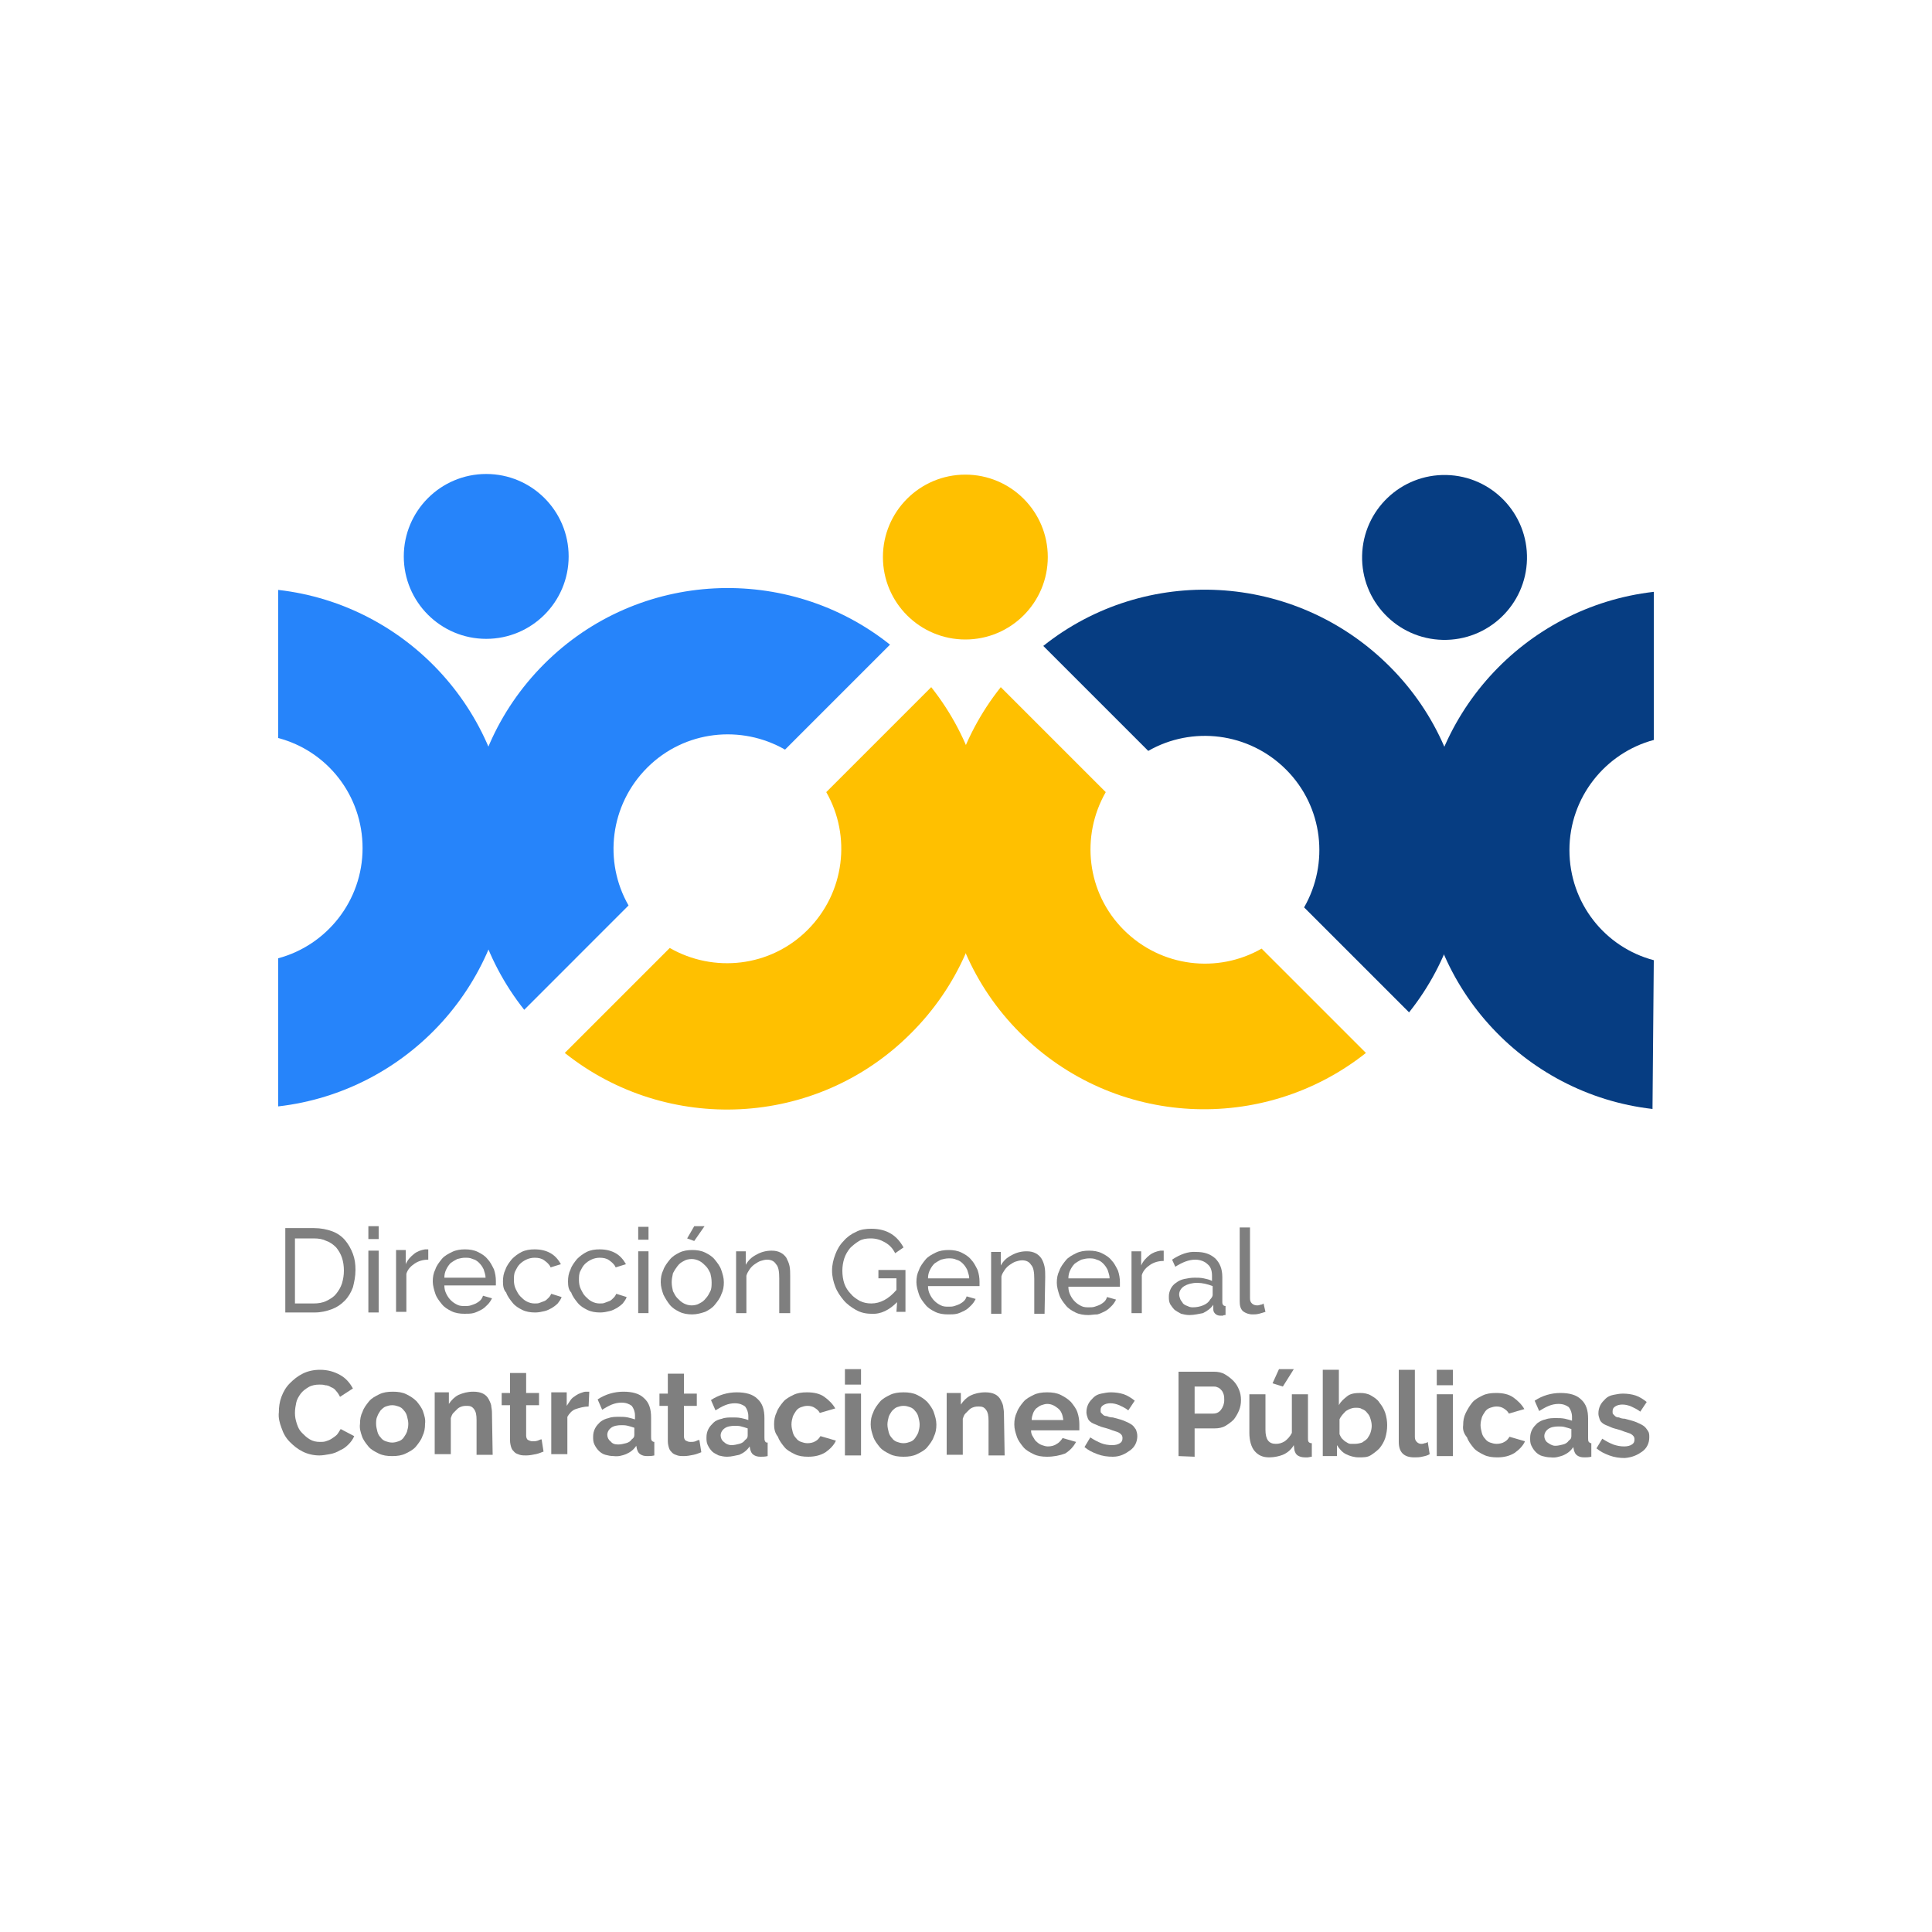 <?xml version="1.0" encoding="utf-8"?>
<!-- Generator: Adobe Illustrator 27.2.0, SVG Export Plug-In . SVG Version: 6.00 Build 0)  -->
<svg version="1.1" id="Layer_1" xmlns="http://www.w3.org/2000/svg" xmlns:xlink="http://www.w3.org/1999/xlink" x="0px" y="0px"
	 viewBox="0 0 300 300" style="enable-background:new 0 0 300 300;" xml:space="preserve">
<style type="text/css">
	.st0{fill:#2684FA;}
	.st1{fill:#FFC000;}
	.st2{fill:#063D82;}
	.st3{fill:#7F7F7F;}
</style>
<g>
	<path class="st0" d="M97.6,140.6c-3.9-6.8-2.9-15.6,2.9-21.4c5.8-5.8,14.6-6.7,21.4-2.8l16.3-16.3c-15.8-12.6-39-11.7-53.7,3
		c-14.7,14.7-15.7,37.8-3.1,53.7L97.6,140.6L97.6,140.6z"/>
	<path class="st1" d="M144.6,106.7L128.3,123c3.9,6.8,2.9,15.6-2.9,21.4c-5.8,5.8-14.6,6.7-21.4,2.8l-16.3,16.3
		c15.8,12.6,39,11.7,53.7-3C156.2,145.8,157.2,122.6,144.6,106.7L144.6,106.7z"/>
	<path class="st1" d="M195.9,147.3c-6.8,3.9-15.6,2.9-21.4-2.9c-5.8-5.8-6.7-14.6-2.8-21.4l-16.3-16.3c-12.6,15.8-11.7,39,3,53.7
		c14.7,14.7,37.8,15.7,53.7,3.1L195.9,147.3L195.9,147.3z"/>
	<path class="st2" d="M162,100.3l16.3,16.3c6.8-3.9,15.6-2.9,21.4,2.9c5.8,5.8,6.7,14.6,2.8,21.4l16.3,16.3
		c12.6-15.8,11.7-39-3-53.7C201,88.7,177.8,87.7,162,100.3L162,100.3z"/>
	<path class="st0" d="M43.2,91.6l0,23c7.6,2,13.1,8.9,13.1,17.1c0,8.2-5.6,15.1-13.1,17.1l0,23c20.1-2.3,35.8-19.3,35.9-40.1
		C79,111,63.4,93.9,43.2,91.6z"/>
	<path class="st2" d="M256.8,149.1c-7.6-2-13.1-8.9-13.1-17.1c0-8.2,5.6-15.1,13.1-17.1l0-23c-20.1,2.3-35.8,19.3-35.9,40.1
		s15.6,37.9,35.7,40.2L256.8,149.1L256.8,149.1z"/>
	<circle class="st0" cx="75.5" cy="86.4" r="12.8"/>
	<circle class="st1" cx="149.9" cy="86.5" r="12.8"/>
	
		<ellipse transform="matrix(2.281773e-02 -1 1 2.281773e-02 132.59 308.882)" class="st2" cx="224.3" cy="86.6" rx="12.8" ry="12.8"/>
	<g>
		<path class="st3" d="M44.3,203.8l0-13.1h4.5c1,0,2,0.2,2.8,0.5c0.8,0.3,1.5,0.8,2,1.4c0.5,0.6,0.9,1.3,1.2,2.1
			c0.3,0.8,0.4,1.6,0.4,2.5c0,1-0.2,1.9-0.4,2.7c-0.3,0.8-0.7,1.5-1.3,2.1c-0.6,0.6-1.2,1-2,1.3c-0.8,0.3-1.7,0.5-2.6,0.5
			L44.3,203.8L44.3,203.8z M53.4,197.3c0-0.7-0.1-1.4-0.3-2s-0.5-1.1-0.9-1.6c-0.4-0.4-0.9-0.8-1.5-1c-0.6-0.3-1.2-0.4-2-0.4h-2.9
			l0,10.1h2.9c0.7,0,1.4-0.1,2-0.4c0.6-0.3,1.1-0.6,1.5-1.1c0.4-0.5,0.7-1,0.9-1.6C53.3,198.6,53.4,198,53.4,197.3L53.4,197.3z"/>
		<path class="st3" d="M57.2,192.4v-2h1.6v2H57.2z M57.2,203.8l0-9.6h1.6l0,9.6H57.2z"/>
		<path class="st3" d="M66.5,195.6c-0.8,0-1.5,0.2-2.1,0.6c-0.6,0.4-1.1,0.9-1.3,1.6v5.9h-1.6l0-9.6H63v2.2c0.3-0.7,0.8-1.2,1.3-1.6
			c0.5-0.4,1.1-0.6,1.7-0.7h0.3c0.1,0,0.2,0,0.2,0L66.5,195.6L66.5,195.6z"/>
		<path class="st3" d="M72.1,204c-0.7,0-1.4-0.1-2-0.4c-0.6-0.3-1.1-0.6-1.5-1.1c-0.4-0.5-0.8-1-1-1.6c-0.2-0.6-0.4-1.3-0.4-1.9
			c0-0.7,0.1-1.3,0.4-1.9c0.2-0.6,0.6-1.1,1-1.6c0.4-0.5,1-0.8,1.6-1.1s1.3-0.4,2-0.4c0.7,0,1.4,0.1,2,0.4c0.6,0.3,1.1,0.6,1.5,1.1
			c0.4,0.4,0.7,1,1,1.6c0.2,0.6,0.3,1.2,0.3,1.8c0,0.1,0,0.3,0,0.4c0,0.1,0,0.2,0,0.3h-8c0,0.5,0.1,0.9,0.3,1.3
			c0.2,0.4,0.4,0.7,0.7,1c0.3,0.3,0.6,0.5,1,0.7c0.4,0.2,0.8,0.2,1.2,0.2c0.3,0,0.6,0,0.9-0.1c0.3-0.1,0.6-0.2,0.8-0.3
			c0.2-0.1,0.5-0.3,0.7-0.5c0.2-0.2,0.3-0.4,0.4-0.7l1.4,0.4c-0.2,0.4-0.4,0.7-0.7,1c-0.3,0.3-0.6,0.6-1,0.8
			c-0.4,0.2-0.8,0.4-1.2,0.5C73.1,204,72.6,204,72.1,204L72.1,204z M75.4,198.4c0-0.5-0.2-0.9-0.3-1.3c-0.2-0.4-0.4-0.7-0.7-1
			c-0.3-0.3-0.6-0.5-1-0.6c-0.4-0.2-0.8-0.2-1.2-0.2c-0.4,0-0.8,0.1-1.2,0.2c-0.4,0.2-0.7,0.4-1,0.6c-0.3,0.3-0.5,0.6-0.7,1
			c-0.2,0.4-0.3,0.8-0.3,1.3L75.4,198.4L75.4,198.4z"/>
		<path class="st3" d="M78.1,199c0-0.7,0.1-1.3,0.4-1.9c0.2-0.6,0.6-1.1,1-1.6c0.4-0.4,0.9-0.8,1.5-1.1c0.6-0.3,1.3-0.4,2-0.4
			c1,0,1.8,0.2,2.5,0.6c0.7,0.4,1.2,1,1.6,1.7l-1.6,0.5c-0.2-0.5-0.6-0.8-1-1.1s-0.9-0.4-1.5-0.4c-0.4,0-0.9,0.1-1.3,0.3
			c-0.4,0.2-0.7,0.4-1,0.7s-0.5,0.7-0.7,1.1c-0.2,0.4-0.2,0.9-0.2,1.4c0,0.5,0.1,1,0.3,1.4c0.2,0.4,0.4,0.8,0.7,1.1
			c0.3,0.3,0.6,0.6,1,0.8c0.4,0.2,0.8,0.3,1.2,0.3c0.3,0,0.6,0,0.8-0.1c0.3-0.1,0.5-0.2,0.8-0.3c0.2-0.1,0.4-0.3,0.6-0.5
			c0.2-0.2,0.3-0.4,0.4-0.6l1.6,0.5c-0.1,0.4-0.4,0.7-0.6,1c-0.3,0.3-0.6,0.5-0.9,0.7c-0.4,0.2-0.7,0.4-1.2,0.5
			c-0.4,0.1-0.9,0.2-1.4,0.2c-0.7,0-1.4-0.1-2-0.4c-0.6-0.3-1.1-0.6-1.5-1.1c-0.4-0.5-0.8-1-1-1.6C78.2,200.3,78.1,199.7,78.1,199
			L78.1,199z"/>
		<path class="st3" d="M88.2,199c0-0.7,0.1-1.3,0.4-1.9c0.2-0.6,0.6-1.1,1-1.6c0.4-0.4,0.9-0.8,1.5-1.1c0.6-0.3,1.3-0.4,2-0.4
			c1,0,1.8,0.2,2.5,0.6c0.7,0.4,1.2,1,1.6,1.7l-1.6,0.5c-0.2-0.5-0.6-0.8-1-1.1s-0.9-0.4-1.5-0.4c-0.4,0-0.9,0.1-1.3,0.3
			c-0.4,0.2-0.7,0.4-1,0.7c-0.3,0.3-0.5,0.7-0.7,1.1c-0.2,0.4-0.2,0.9-0.2,1.4c0,0.5,0.1,1,0.3,1.4c0.2,0.4,0.4,0.8,0.7,1.1
			c0.3,0.3,0.6,0.6,1,0.8c0.4,0.2,0.8,0.3,1.2,0.3c0.3,0,0.6,0,0.8-0.1c0.3-0.1,0.5-0.2,0.8-0.3c0.2-0.1,0.4-0.3,0.6-0.5
			c0.2-0.2,0.3-0.4,0.4-0.6l1.6,0.5c-0.1,0.4-0.4,0.7-0.6,1c-0.3,0.3-0.6,0.5-0.9,0.7c-0.4,0.2-0.7,0.4-1.2,0.5
			c-0.4,0.1-0.9,0.2-1.4,0.2c-0.7,0-1.4-0.1-2-0.4c-0.6-0.3-1.1-0.6-1.5-1.1c-0.4-0.5-0.8-1-1-1.6C88.3,200.3,88.2,199.7,88.2,199
			L88.2,199z"/>
		<path class="st3" d="M99.1,192.5v-2h1.6v2H99.1z M99.1,203.9l0-9.6h1.6l0,9.6H99.1z"/>
		<path class="st3" d="M107.5,204.1c-0.7,0-1.4-0.1-2-0.4c-0.6-0.3-1.1-0.6-1.5-1.1c-0.4-0.5-0.7-1-1-1.6c-0.2-0.6-0.4-1.2-0.4-1.9
			c0-0.7,0.1-1.3,0.4-1.9c0.2-0.6,0.6-1.1,1-1.6s0.9-0.8,1.5-1.1c0.6-0.3,1.3-0.4,2-0.4c0.7,0,1.4,0.1,2,0.4
			c0.6,0.3,1.1,0.6,1.5,1.1c0.4,0.5,0.8,1,1,1.6c0.2,0.6,0.4,1.2,0.4,1.9c0,0.7-0.1,1.3-0.4,1.9c-0.2,0.6-0.6,1.1-1,1.6
			c-0.4,0.5-0.9,0.8-1.5,1.1C108.9,203.9,108.2,204.1,107.5,204.1L107.5,204.1z M104.3,199.1c0,0.5,0.1,1,0.2,1.4
			c0.2,0.4,0.4,0.8,0.7,1.1c0.3,0.3,0.6,0.6,1,0.8c0.4,0.2,0.8,0.3,1.2,0.3c0.4,0,0.9-0.1,1.2-0.3c0.4-0.2,0.7-0.4,1-0.8
			c0.3-0.3,0.5-0.7,0.7-1.1c0.2-0.4,0.2-0.9,0.2-1.4c0-0.5-0.1-1-0.2-1.4c-0.2-0.4-0.4-0.8-0.7-1.1c-0.3-0.3-0.6-0.6-1-0.8
			c-0.4-0.2-0.8-0.3-1.2-0.3c-0.4,0-0.9,0.1-1.2,0.3c-0.4,0.2-0.7,0.4-1,0.8s-0.5,0.7-0.7,1.1C104.4,198.2,104.3,198.6,104.3,199.1
			L104.3,199.1z M107.8,192.7l-1.1-0.4l1.1-1.9h1.6L107.8,192.7L107.8,192.7z"/>
		<path class="st3" d="M122.7,203.9H121v-5.4c0-1-0.1-1.8-0.5-2.2c-0.3-0.5-0.8-0.7-1.4-0.7c-0.3,0-0.7,0.1-1,0.2
			c-0.3,0.1-0.6,0.3-0.9,0.5c-0.3,0.2-0.6,0.5-0.8,0.8c-0.2,0.3-0.4,0.6-0.5,1v5.8h-1.6l0-9.6h1.5v2.1c0.4-0.7,0.9-1.2,1.7-1.6
			c0.7-0.4,1.5-0.6,2.3-0.6c0.6,0,1,0.1,1.4,0.3c0.4,0.2,0.7,0.5,0.9,0.8c0.2,0.4,0.4,0.8,0.5,1.3c0.1,0.5,0.1,1,0.1,1.6
			L122.7,203.9L122.7,203.9z"/>
		<path class="st3" d="M139.3,202.2c-1.2,1.2-2.5,1.9-4,1.8c-0.9,0-1.7-0.2-2.4-0.6c-0.7-0.4-1.4-0.9-1.9-1.5
			c-0.5-0.6-1-1.3-1.3-2.1c-0.3-0.8-0.5-1.6-0.5-2.5c0-0.9,0.2-1.7,0.5-2.5c0.3-0.8,0.7-1.5,1.3-2.1c0.5-0.6,1.2-1.1,1.9-1.4
			c0.7-0.4,1.6-0.5,2.4-0.5c1.3,0,2.3,0.3,3.1,0.8c0.8,0.5,1.4,1.2,1.9,2.1l-1.3,0.9c-0.4-0.8-0.9-1.3-1.6-1.7
			c-0.7-0.4-1.4-0.6-2.2-0.6c-0.7,0-1.3,0.1-1.8,0.4c-0.5,0.3-1,0.7-1.4,1.1c-0.4,0.5-0.7,1-0.9,1.6c-0.2,0.6-0.3,1.3-0.3,1.9
			c0,0.7,0.1,1.4,0.3,2s0.6,1.2,1,1.6c0.4,0.5,0.9,0.8,1.4,1.1c0.6,0.3,1.2,0.4,1.8,0.4c1.4,0,2.7-0.7,3.9-2.1v-1.8h-2.8v-1.3h4.2
			v6.5h-1.4L139.3,202.2L139.3,202.2z"/>
		<path class="st3" d="M147.2,204.1c-0.7,0-1.4-0.1-2-0.4c-0.6-0.3-1.1-0.6-1.5-1.1c-0.4-0.5-0.8-1-1-1.6c-0.2-0.6-0.4-1.3-0.4-1.9
			c0-0.7,0.1-1.3,0.4-1.9c0.2-0.6,0.6-1.1,1-1.6s1-0.8,1.6-1.1c0.6-0.3,1.3-0.4,2-0.4c0.7,0,1.4,0.1,2,0.4c0.6,0.3,1.1,0.6,1.5,1.1
			c0.4,0.4,0.7,1,1,1.6c0.2,0.6,0.3,1.2,0.3,1.8c0,0.1,0,0.3,0,0.4c0,0.1,0,0.2,0,0.3h-8c0,0.5,0.1,0.9,0.3,1.3
			c0.2,0.4,0.4,0.7,0.7,1c0.3,0.3,0.6,0.5,1,0.7c0.4,0.2,0.8,0.2,1.2,0.2c0.3,0,0.6,0,0.9-0.1c0.3-0.1,0.6-0.2,0.8-0.3
			c0.2-0.1,0.5-0.3,0.7-0.5c0.2-0.2,0.3-0.4,0.4-0.7l1.4,0.4c-0.2,0.4-0.4,0.7-0.7,1c-0.3,0.3-0.6,0.6-1,0.8
			c-0.4,0.2-0.8,0.4-1.2,0.5S147.7,204.1,147.2,204.1L147.2,204.1z M150.5,198.5c0-0.5-0.2-0.9-0.3-1.3c-0.2-0.4-0.4-0.7-0.7-1
			c-0.3-0.3-0.6-0.5-1-0.6c-0.4-0.2-0.8-0.2-1.2-0.2c-0.4,0-0.8,0.1-1.2,0.2c-0.4,0.2-0.7,0.4-1,0.6c-0.3,0.3-0.5,0.6-0.7,1
			c-0.2,0.4-0.3,0.8-0.3,1.3L150.5,198.5L150.5,198.5z"/>
		<path class="st3" d="M162.2,204h-1.6v-5.4c0-1-0.1-1.8-0.5-2.2c-0.3-0.5-0.8-0.7-1.4-0.7c-0.3,0-0.7,0.1-1,0.2
			c-0.3,0.1-0.6,0.3-0.9,0.5s-0.6,0.5-0.8,0.8c-0.2,0.3-0.4,0.6-0.5,1v5.8h-1.6l0-9.6h1.5v2.1c0.4-0.7,0.9-1.2,1.7-1.6
			c0.7-0.4,1.5-0.6,2.3-0.6c0.6,0,1,0.1,1.4,0.3c0.4,0.2,0.7,0.5,0.9,0.8s0.4,0.8,0.5,1.3c0.1,0.5,0.1,1,0.1,1.6L162.2,204
			L162.2,204z"/>
		<path class="st3" d="M169,204.2c-0.7,0-1.4-0.1-2-0.4c-0.6-0.3-1.1-0.6-1.5-1.1c-0.4-0.5-0.8-1-1-1.6c-0.2-0.6-0.4-1.3-0.4-1.9
			c0-0.7,0.1-1.3,0.4-1.9c0.2-0.6,0.6-1.1,1-1.6s1-0.8,1.6-1.1c0.6-0.3,1.3-0.4,2-0.4c0.7,0,1.4,0.1,2,0.4c0.6,0.3,1.1,0.6,1.5,1.1
			c0.4,0.4,0.7,1,1,1.6c0.2,0.6,0.3,1.2,0.3,1.8c0,0.1,0,0.3,0,0.4c0,0.1,0,0.2,0,0.3h-8c0,0.5,0.1,0.9,0.3,1.3
			c0.2,0.4,0.4,0.7,0.7,1c0.3,0.3,0.6,0.5,1,0.7c0.4,0.2,0.8,0.2,1.2,0.2c0.3,0,0.6,0,0.9-0.1c0.3-0.1,0.6-0.2,0.8-0.3
			c0.2-0.1,0.5-0.3,0.7-0.5c0.2-0.2,0.3-0.4,0.4-0.7l1.4,0.4c-0.2,0.4-0.4,0.7-0.7,1c-0.3,0.3-0.6,0.6-1,0.8
			c-0.4,0.2-0.8,0.4-1.2,0.5C169.9,204.1,169.4,204.2,169,204.2L169,204.2z M172.3,198.5c0-0.5-0.2-0.9-0.3-1.3
			c-0.2-0.4-0.4-0.7-0.7-1s-0.6-0.5-1-0.6c-0.4-0.2-0.8-0.2-1.2-0.2s-0.8,0.1-1.2,0.2c-0.4,0.2-0.7,0.4-1,0.6
			c-0.3,0.3-0.5,0.6-0.7,1c-0.2,0.4-0.3,0.8-0.3,1.3L172.3,198.5L172.3,198.5z"/>
		<path class="st3" d="M180.7,195.8c-0.8,0-1.5,0.2-2.1,0.6c-0.6,0.4-1.1,0.9-1.3,1.6v5.9h-1.6l0-9.6h1.5v2.2
			c0.3-0.7,0.8-1.2,1.3-1.6c0.5-0.4,1.1-0.6,1.7-0.7c0.1,0,0.2,0,0.3,0c0.1,0,0.2,0,0.2,0L180.7,195.8L180.7,195.8z"/>
		<path class="st3" d="M184.7,204.2c-0.5,0-0.9-0.1-1.3-0.2c-0.4-0.2-0.7-0.4-1-0.6c-0.3-0.3-0.5-0.6-0.7-0.9
			c-0.2-0.4-0.2-0.8-0.2-1.2c0-0.4,0.1-0.8,0.3-1.2c0.2-0.4,0.5-0.7,0.8-0.9c0.4-0.3,0.8-0.5,1.3-0.6c0.5-0.1,1-0.2,1.6-0.2
			c0.5,0,0.9,0,1.4,0.1c0.5,0.1,0.9,0.2,1.3,0.4v-0.8c0-0.8-0.2-1.4-0.7-1.8c-0.4-0.4-1.1-0.7-1.9-0.7c-1,0-2,0.4-3.1,1.1l-0.5-1.1
			c1.2-0.8,2.5-1.3,3.7-1.2c1.3,0,2.2,0.3,3,1c0.7,0.7,1.1,1.6,1.1,2.9v3.9c0,0.4,0.2,0.6,0.5,0.6v1.4c-0.2,0-0.3,0-0.4,0.1
			c-0.1,0-0.2,0-0.4,0c-0.3,0-0.6-0.1-0.8-0.3s-0.3-0.4-0.3-0.7l0-0.7c-0.4,0.6-1,1-1.6,1.3C186.2,204,185.5,204.2,184.7,204.2
			L184.7,204.2z M185.2,203c0.6,0,1.1-0.1,1.6-0.3c0.5-0.2,0.9-0.5,1.1-0.9c0.2-0.2,0.4-0.5,0.4-0.7v-1.4c-0.8-0.3-1.6-0.5-2.4-0.5
			c-0.8,0-1.5,0.2-2,0.5s-0.8,0.8-0.8,1.3c0,0.3,0.1,0.5,0.2,0.8c0.1,0.2,0.3,0.4,0.4,0.6c0.2,0.2,0.4,0.3,0.7,0.4
			C184.6,202.9,184.8,203,185.2,203L185.2,203z"/>
		<path class="st3" d="M192.5,190.6h1.6l0,11c0,0.4,0.1,0.6,0.3,0.8c0.2,0.2,0.5,0.3,0.8,0.3c0.1,0,0.3,0,0.5-0.1
			c0.2,0,0.4-0.1,0.5-0.2l0.3,1.3c-0.3,0.1-0.6,0.2-1,0.3c-0.4,0.1-0.7,0.1-1,0.1c-0.6,0-1.1-0.2-1.5-0.5c-0.4-0.4-0.5-0.9-0.5-1.5
			L192.5,190.6L192.5,190.6z"/>
		<path class="st3" d="M43.3,219.3c0-0.8,0.1-1.6,0.4-2.4c0.3-0.8,0.7-1.5,1.3-2.1c0.6-0.6,1.2-1.1,2-1.5c0.8-0.4,1.7-0.6,2.7-0.6
			c1.2,0,2.2,0.3,3.1,0.8c0.9,0.5,1.5,1.2,2,2.1l-2,1.3c-0.2-0.4-0.4-0.7-0.6-0.9c-0.2-0.3-0.5-0.5-0.8-0.6
			c-0.3-0.2-0.6-0.3-0.9-0.3c-0.3-0.1-0.6-0.1-0.9-0.1c-0.6,0-1.2,0.1-1.7,0.4c-0.5,0.3-0.9,0.6-1.2,1c-0.3,0.4-0.6,0.9-0.7,1.4
			s-0.2,1-0.2,1.6c0,0.6,0.1,1.1,0.3,1.7s0.4,1,0.8,1.4s0.7,0.7,1.2,1s1,0.4,1.6,0.4c0.3,0,0.6,0,0.9-0.1c0.3-0.1,0.6-0.2,0.9-0.4
			c0.3-0.2,0.6-0.4,0.8-0.6c0.2-0.2,0.4-0.6,0.6-0.9L55,223c-0.2,0.5-0.5,0.9-0.9,1.3c-0.4,0.4-0.8,0.7-1.3,0.9
			c-0.5,0.3-1,0.5-1.6,0.6s-1.1,0.2-1.6,0.2c-0.9,0-1.8-0.2-2.6-0.6c-0.8-0.4-1.4-0.9-2-1.5c-0.6-0.6-1-1.3-1.3-2.2
			C43.4,220.9,43.2,220.1,43.3,219.3L43.3,219.3z"/>
		<path class="st3" d="M60.9,226.1c-0.8,0-1.5-0.1-2.1-0.4c-0.6-0.3-1.2-0.6-1.6-1.1c-0.4-0.5-0.8-1-1-1.6c-0.2-0.6-0.4-1.2-0.3-1.9
			c0-0.7,0.1-1.3,0.4-1.9c0.2-0.6,0.6-1.1,1-1.6c0.4-0.5,1-0.8,1.6-1.1c0.6-0.3,1.3-0.4,2.1-0.4c0.8,0,1.5,0.1,2.1,0.4
			c0.6,0.3,1.1,0.6,1.6,1.1c0.4,0.5,0.8,1,1,1.6c0.2,0.6,0.4,1.2,0.3,1.9c0,0.7-0.1,1.3-0.4,1.9c-0.2,0.6-0.6,1.1-1,1.6
			c-0.4,0.5-1,0.8-1.6,1.1C62.4,226,61.7,226.1,60.9,226.1L60.9,226.1z M58.4,221.1c0,0.4,0.1,0.8,0.2,1.2c0.1,0.4,0.3,0.7,0.5,0.9
			c0.2,0.3,0.5,0.5,0.8,0.6s0.6,0.2,1,0.2s0.7-0.1,1-0.2c0.3-0.1,0.6-0.3,0.8-0.6c0.2-0.3,0.4-0.6,0.5-0.9c0.1-0.4,0.2-0.7,0.2-1.2
			c0-0.4-0.1-0.8-0.2-1.2c-0.1-0.4-0.3-0.7-0.5-0.9c-0.2-0.3-0.5-0.5-0.8-0.6s-0.6-0.2-1-0.2s-0.7,0.1-1,0.2
			c-0.3,0.1-0.6,0.4-0.8,0.6c-0.2,0.3-0.4,0.6-0.5,0.9C58.4,220.3,58.4,220.7,58.4,221.1z"/>
		<path class="st3" d="M76.5,225.9h-2.5v-5.4c0-0.8-0.1-1.3-0.4-1.7c-0.3-0.4-0.6-0.5-1.1-0.5c-0.2,0-0.5,0-0.8,0.1
			c-0.3,0.1-0.5,0.2-0.7,0.4s-0.4,0.4-0.6,0.6c-0.2,0.2-0.3,0.5-0.4,0.8v5.6h-2.5l0-9.6h2.2v1.8c0.4-0.6,0.9-1.1,1.5-1.4
			c0.7-0.3,1.4-0.5,2.3-0.5c0.6,0,1.1,0.1,1.5,0.3s0.7,0.5,0.9,0.9c0.2,0.4,0.4,0.8,0.4,1.2c0.1,0.5,0.1,0.9,0.1,1.4L76.5,225.9
			L76.5,225.9z"/>
		<path class="st3" d="M84.4,225.4c-0.3,0.1-0.7,0.3-1.2,0.4c-0.5,0.1-1,0.2-1.5,0.2c-0.3,0-0.7,0-1-0.1c-0.3-0.1-0.6-0.2-0.8-0.4
			c-0.2-0.2-0.4-0.4-0.5-0.7c-0.1-0.3-0.2-0.7-0.2-1.1v-5.5h-1.3v-1.9h1.3v-3.1h2.5v3.1h2v1.9h-2v4.7c0,0.3,0.1,0.6,0.3,0.7
			c0.2,0.1,0.4,0.2,0.7,0.2s0.5,0,0.8-0.1s0.4-0.2,0.6-0.2L84.4,225.4L84.4,225.4z"/>
		<path class="st3" d="M91.4,218.4c-0.7,0-1.4,0.2-2,0.4s-1,0.7-1.3,1.2v5.8h-2.5l0-9.6H88v2.1c0.2-0.3,0.4-0.6,0.6-0.9
			c0.2-0.3,0.5-0.5,0.8-0.7c0.3-0.2,0.5-0.3,0.8-0.4s0.5-0.2,0.8-0.2h0.3c0.1,0,0.1,0,0.2,0L91.4,218.4L91.4,218.4z"/>
		<path class="st3" d="M95.3,226.1c-0.5,0-0.9-0.1-1.3-0.2s-0.8-0.4-1-0.6c-0.3-0.3-0.5-0.6-0.7-1c-0.2-0.4-0.2-0.8-0.2-1.2
			c0-0.5,0.1-0.9,0.3-1.3c0.2-0.4,0.5-0.7,0.8-1c0.4-0.3,0.8-0.5,1.3-0.6c0.5-0.2,1.1-0.2,1.7-0.2c0.4,0,0.8,0,1.3,0.1
			c0.4,0.1,0.8,0.2,1.1,0.3v-0.6c0-0.6-0.2-1.1-0.5-1.5c-0.4-0.3-0.9-0.5-1.6-0.5c-0.5,0-1,0.1-1.5,0.3c-0.5,0.2-1,0.5-1.5,0.8
			l-0.7-1.6c1.2-0.8,2.6-1.2,4-1.2c1.4,0,2.5,0.3,3.2,1c0.8,0.7,1.1,1.7,1.1,3v3c0,0.3,0,0.4,0.1,0.6c0.1,0.1,0.2,0.2,0.4,0.2v2.1
			c-0.4,0.1-0.8,0.1-1.1,0.1c-0.5,0-0.8-0.1-1.1-0.3c-0.3-0.2-0.4-0.5-0.5-0.8l-0.1-0.5c-0.4,0.6-0.9,1-1.6,1.3
			C96.7,226,96,226.2,95.3,226.1L95.3,226.1z M96,224.3c0.4,0,0.8-0.1,1.2-0.2c0.4-0.1,0.7-0.3,0.9-0.6c0.3-0.2,0.4-0.4,0.4-0.7
			v-1.1c-0.3-0.1-0.6-0.2-1-0.3s-0.7-0.1-1-0.1c-0.6,0-1.2,0.1-1.6,0.4c-0.4,0.3-0.6,0.7-0.6,1.1c0,0.4,0.2,0.8,0.5,1
			C95.1,224.2,95.5,224.3,96,224.3L96,224.3z"/>
		<path class="st3" d="M108.9,225.5c-0.3,0.1-0.7,0.3-1.2,0.4c-0.5,0.1-1,0.2-1.5,0.2c-0.3,0-0.7,0-1-0.1c-0.3-0.1-0.6-0.2-0.8-0.4
			c-0.2-0.2-0.4-0.4-0.5-0.7c-0.1-0.3-0.2-0.7-0.2-1.1v-5.5h-1.3v-1.9h1.3v-3.1h2.5v3.1h2v1.9h-2v4.7c0,0.3,0.1,0.6,0.3,0.7
			c0.2,0.1,0.4,0.2,0.7,0.2c0.3,0,0.5,0,0.8-0.1c0.2-0.1,0.4-0.2,0.6-0.2L108.9,225.5L108.9,225.5z"/>
		<path class="st3" d="M112.9,226.2c-0.5,0-0.9-0.1-1.3-0.2c-0.4-0.2-0.8-0.4-1-0.6c-0.3-0.3-0.5-0.6-0.7-1
			c-0.2-0.4-0.2-0.8-0.2-1.2c0-0.5,0.1-0.9,0.3-1.3c0.2-0.4,0.5-0.7,0.8-1s0.8-0.5,1.3-0.6c0.5-0.2,1.1-0.2,1.7-0.2
			c0.4,0,0.8,0,1.3,0.1s0.8,0.2,1.1,0.3v-0.6c0-0.6-0.2-1.1-0.5-1.5c-0.4-0.3-0.9-0.5-1.6-0.5c-0.5,0-1,0.1-1.5,0.3
			c-0.5,0.2-1,0.5-1.5,0.8l-0.7-1.6c1.2-0.8,2.6-1.2,4-1.2c1.4,0,2.5,0.3,3.2,1c0.8,0.7,1.1,1.7,1.1,3v3c0,0.3,0,0.4,0.1,0.6
			s0.2,0.2,0.4,0.2v2.1c-0.4,0.1-0.8,0.1-1.1,0.1c-0.5,0-0.8-0.1-1.1-0.3s-0.4-0.5-0.5-0.8l-0.1-0.5c-0.4,0.6-0.9,1-1.6,1.3
			C114.2,226,113.6,226.2,112.9,226.2L112.9,226.2z M113.6,224.4c0.4,0,0.8-0.1,1.2-0.2c0.4-0.1,0.7-0.3,0.9-0.6
			c0.3-0.2,0.4-0.4,0.4-0.7v-1.1c-0.3-0.1-0.6-0.2-1-0.3c-0.3-0.1-0.7-0.1-1-0.1c-0.6,0-1.2,0.1-1.6,0.4c-0.4,0.3-0.6,0.7-0.6,1.1
			c0,0.4,0.2,0.8,0.5,1C112.7,224.2,113.1,224.4,113.6,224.4L113.6,224.4z"/>
		<path class="st3" d="M120.2,221.2c0-0.7,0.1-1.3,0.4-1.9c0.2-0.6,0.6-1.1,1-1.6c0.4-0.5,1-0.8,1.6-1.1c0.6-0.3,1.3-0.4,2.1-0.4
			c1.1,0,2,0.2,2.7,0.7c0.7,0.5,1.3,1.1,1.7,1.8l-2.4,0.7c-0.2-0.4-0.5-0.6-0.8-0.8c-0.3-0.2-0.7-0.3-1.1-0.3c-0.4,0-0.7,0.1-1,0.2
			c-0.3,0.1-0.6,0.3-0.8,0.6c-0.2,0.3-0.4,0.6-0.5,0.9c-0.1,0.4-0.2,0.7-0.2,1.2c0,0.4,0.1,0.8,0.2,1.2c0.1,0.4,0.3,0.7,0.5,0.9
			c0.2,0.3,0.5,0.5,0.8,0.6s0.6,0.2,1,0.2c0.4,0,0.9-0.1,1.2-0.3c0.4-0.2,0.6-0.5,0.8-0.8l2.4,0.7c-0.3,0.7-0.9,1.3-1.6,1.8
			c-0.8,0.5-1.7,0.7-2.7,0.7c-0.8,0-1.5-0.1-2.1-0.4c-0.6-0.3-1.2-0.6-1.6-1.1c-0.4-0.5-0.8-1-1-1.6
			C120.3,222.5,120.2,221.8,120.2,221.2L120.2,221.2z"/>
		<path class="st3" d="M131.2,215v-2.4h2.5v2.4H131.2z M131.2,226l0-9.6h2.5l0,9.6L131.2,226L131.2,226z"/>
		<path class="st3" d="M140.3,226.2c-0.8,0-1.5-0.1-2.1-0.4c-0.6-0.3-1.2-0.6-1.6-1.1c-0.4-0.5-0.8-1-1-1.6
			c-0.2-0.6-0.4-1.2-0.4-1.9c0-0.7,0.1-1.3,0.4-1.9c0.2-0.6,0.6-1.1,1-1.6c0.4-0.5,1-0.8,1.6-1.1c0.6-0.3,1.3-0.4,2.1-0.4
			c0.8,0,1.5,0.1,2.1,0.4c0.6,0.3,1.1,0.6,1.6,1.1c0.4,0.5,0.8,1,1,1.6c0.2,0.6,0.4,1.2,0.4,1.9c0,0.7-0.1,1.3-0.4,1.9
			c-0.2,0.6-0.6,1.1-1,1.6c-0.4,0.5-1,0.8-1.6,1.1C141.8,226.1,141.1,226.2,140.3,226.2L140.3,226.2z M137.8,221.2
			c0,0.4,0.1,0.8,0.2,1.2c0.1,0.4,0.3,0.7,0.5,0.9c0.2,0.3,0.5,0.5,0.8,0.6s0.6,0.2,1,0.2s0.7-0.1,1-0.2c0.3-0.1,0.6-0.3,0.8-0.6
			c0.2-0.3,0.4-0.6,0.5-0.9c0.1-0.4,0.2-0.7,0.2-1.2c0-0.4-0.1-0.8-0.2-1.2c-0.1-0.4-0.3-0.7-0.5-0.9c-0.2-0.3-0.5-0.5-0.8-0.6
			c-0.3-0.1-0.6-0.2-1-0.2c-0.4,0-0.7,0.1-1,0.2c-0.3,0.1-0.6,0.4-0.8,0.6c-0.2,0.3-0.4,0.6-0.5,0.9
			C137.9,220.4,137.8,220.8,137.8,221.2z"/>
		<path class="st3" d="M156,226h-2.5v-5.4c0-0.8-0.1-1.3-0.4-1.7c-0.3-0.4-0.6-0.5-1.1-0.5c-0.2,0-0.5,0-0.8,0.1
			c-0.3,0.1-0.5,0.2-0.7,0.4s-0.4,0.4-0.6,0.6c-0.2,0.2-0.3,0.5-0.4,0.8v5.6H147l0-9.6h2.2v1.8c0.4-0.6,0.9-1.1,1.5-1.4
			s1.4-0.5,2.3-0.5c0.6,0,1.1,0.1,1.5,0.3s0.7,0.5,0.9,0.9c0.2,0.4,0.4,0.8,0.4,1.2c0.1,0.5,0.1,0.9,0.1,1.4L156,226L156,226z"/>
		<path class="st3" d="M162.6,226.2c-0.8,0-1.5-0.1-2.1-0.4s-1.2-0.6-1.6-1.1c-0.4-0.5-0.8-1-1-1.6c-0.2-0.6-0.4-1.2-0.4-1.9
			c0-0.7,0.1-1.3,0.4-1.9c0.2-0.6,0.6-1.1,1-1.6c0.4-0.5,1-0.8,1.6-1.1c0.6-0.3,1.3-0.4,2.1-0.4c0.8,0,1.5,0.1,2.1,0.4
			c0.6,0.3,1.1,0.6,1.6,1.1c0.4,0.5,0.8,1,1,1.6c0.2,0.6,0.3,1.2,0.3,1.9c0,0.2,0,0.3,0,0.5c0,0.1,0,0.3,0,0.4h-7.5
			c0,0.4,0.1,0.7,0.3,1s0.3,0.6,0.6,0.8c0.2,0.2,0.5,0.4,0.8,0.5c0.3,0.1,0.6,0.2,0.9,0.2c0.5,0,1-0.1,1.4-0.4
			c0.4-0.2,0.7-0.6,0.9-0.9l2.1,0.6c-0.4,0.7-0.9,1.3-1.7,1.8C164.6,226,163.6,226.2,162.6,226.2L162.6,226.2z M165.1,220.4
			c-0.1-0.7-0.3-1.3-0.8-1.7c-0.5-0.4-1-0.7-1.7-0.7c-0.3,0-0.6,0.1-0.9,0.2c-0.3,0.1-0.5,0.3-0.8,0.5c-0.2,0.2-0.4,0.5-0.5,0.8
			c-0.1,0.3-0.2,0.6-0.2,1H165.1z"/>
		<path class="st3" d="M172.8,226.2c-0.8,0-1.6-0.1-2.4-0.4c-0.8-0.3-1.4-0.6-2-1.1l0.9-1.5c0.6,0.4,1.2,0.7,1.7,0.9
			s1.1,0.3,1.7,0.3c0.5,0,0.9-0.1,1.2-0.3c0.3-0.2,0.4-0.4,0.4-0.8s-0.2-0.6-0.5-0.8c-0.3-0.2-0.9-0.3-1.6-0.6
			c-0.6-0.2-1.2-0.3-1.6-0.5c-0.4-0.2-0.8-0.3-1.1-0.5c-0.3-0.2-0.5-0.4-0.6-0.7c-0.1-0.3-0.2-0.6-0.2-0.9c0-0.5,0.1-0.9,0.3-1.3
			c0.2-0.4,0.5-0.7,0.8-1c0.3-0.3,0.7-0.5,1.2-0.6c0.5-0.1,1-0.2,1.5-0.2c0.7,0,1.4,0.1,2,0.3c0.6,0.2,1.2,0.6,1.7,1l-1,1.5
			c-0.5-0.4-1-0.6-1.4-0.8c-0.5-0.2-0.9-0.3-1.4-0.3c-0.4,0-0.8,0.1-1.1,0.3c-0.3,0.2-0.4,0.4-0.4,0.8c0,0.2,0,0.3,0.1,0.4
			c0.1,0.1,0.2,0.2,0.3,0.3c0.1,0.1,0.3,0.2,0.6,0.2c0.2,0.1,0.5,0.2,0.9,0.2c0.7,0.2,1.2,0.3,1.7,0.5c0.5,0.2,0.9,0.4,1.2,0.6
			c0.3,0.2,0.5,0.5,0.7,0.8c0.1,0.3,0.2,0.6,0.2,1c0,0.9-0.4,1.7-1.1,2.2S174,226.2,172.8,226.2L172.8,226.2z"/>
		<path class="st3" d="M183,226.1l0-13.1h5.5c0.6,0,1.2,0.1,1.7,0.4c0.5,0.3,0.9,0.6,1.3,1c0.4,0.4,0.7,0.9,0.9,1.4
			c0.2,0.5,0.3,1,0.3,1.6c0,0.6-0.1,1.1-0.3,1.6c-0.2,0.5-0.5,1-0.8,1.4c-0.4,0.4-0.8,0.7-1.3,1s-1.1,0.4-1.7,0.4h-3.1v4.4
			L183,226.1L183,226.1z M185.5,219.5h2.9c0.5,0,0.9-0.2,1.2-0.6c0.3-0.4,0.5-0.9,0.5-1.5c0-0.3,0-0.6-0.1-0.9
			c-0.1-0.3-0.2-0.5-0.4-0.7c-0.2-0.2-0.3-0.3-0.6-0.4c-0.2-0.1-0.4-0.1-0.7-0.1h-2.8L185.5,219.5L185.5,219.5z"/>
		<path class="st3" d="M197.1,226.3c-1,0-1.7-0.3-2.3-1c-0.5-0.6-0.8-1.6-0.8-2.8v-6h2.5v5.5c0,1.5,0.5,2.2,1.6,2.2
			c0.5,0,0.9-0.1,1.4-0.4c0.4-0.3,0.8-0.7,1.1-1.3v-6h2.5v6.8c0,0.3,0,0.4,0.1,0.6c0.1,0.1,0.2,0.2,0.5,0.2v2.1
			c-0.2,0-0.5,0.1-0.6,0.1c-0.2,0-0.3,0-0.5,0c-0.4,0-0.8-0.1-1.1-0.3c-0.3-0.2-0.4-0.5-0.5-0.8l-0.1-0.8c-0.4,0.7-1,1.2-1.7,1.5
			C198.7,226.1,197.9,226.3,197.1,226.3L197.1,226.3z M199.2,215.3l-1.6-0.5l1-2.2h2.3L199.2,215.3L199.2,215.3z"/>
		<path class="st3" d="M211,226.3c-0.7,0-1.4-0.2-2-0.5c-0.6-0.3-1-0.8-1.4-1.4v1.7h-2.2l0-13.4h2.5v5.5c0.3-0.6,0.8-1,1.3-1.4
			s1.2-0.5,2-0.5c0.6,0,1.2,0.1,1.7,0.4c0.5,0.3,1,0.6,1.3,1.1c0.4,0.5,0.7,1,0.9,1.6c0.2,0.6,0.3,1.3,0.3,1.9c0,0.7-0.1,1.3-0.3,2
			c-0.2,0.6-0.5,1.1-0.9,1.6c-0.4,0.4-0.9,0.8-1.4,1.1S211.7,226.3,211,226.3L211,226.3z M210.4,224.2c0.4,0,0.8-0.1,1.1-0.2
			c0.3-0.2,0.6-0.4,0.8-0.6c0.2-0.3,0.4-0.6,0.5-0.9c0.1-0.3,0.2-0.7,0.2-1.1c0-0.4-0.1-0.8-0.2-1.1c-0.1-0.4-0.3-0.7-0.5-0.9
			c-0.2-0.3-0.5-0.5-0.8-0.6c-0.3-0.2-0.6-0.2-1-0.2c-0.6,0-1,0.2-1.5,0.5c-0.4,0.4-0.8,0.8-1,1.3v2.3c0.1,0.2,0.2,0.5,0.4,0.7
			c0.2,0.2,0.4,0.4,0.6,0.5c0.2,0.1,0.4,0.3,0.7,0.3C209.9,224.2,210.1,224.2,210.4,224.2L210.4,224.2z"/>
		<path class="st3" d="M217.2,212.7h2.5l0,10.4c0,0.4,0.1,0.6,0.3,0.8c0.2,0.2,0.4,0.3,0.7,0.3c0.1,0,0.3,0,0.5-0.1
			c0.2,0,0.4-0.1,0.5-0.2l0.3,1.9c-0.3,0.2-0.7,0.3-1.2,0.4c-0.4,0.1-0.8,0.1-1.2,0.1c-0.8,0-1.4-0.2-1.8-0.6
			c-0.4-0.4-0.6-1-0.6-1.8L217.2,212.7L217.2,212.7z"/>
		<path class="st3" d="M223.1,215.1v-2.4h2.5v2.4H223.1z M223.1,226.1l0-9.6h2.5l0,9.6L223.1,226.1L223.1,226.1z"/>
		<path class="st3" d="M227.2,221.3c0-0.7,0.1-1.3,0.4-1.9s0.6-1.1,1-1.6s1-0.8,1.6-1.1c0.6-0.3,1.3-0.4,2.1-0.4
			c1.1,0,2,0.2,2.7,0.7c0.7,0.5,1.3,1.1,1.7,1.8l-2.4,0.7c-0.2-0.4-0.5-0.6-0.8-0.8c-0.3-0.2-0.7-0.3-1.1-0.3c-0.4,0-0.7,0.1-1,0.2
			c-0.3,0.1-0.6,0.3-0.8,0.6c-0.2,0.3-0.4,0.6-0.5,0.9c-0.1,0.4-0.2,0.7-0.2,1.2c0,0.4,0.1,0.8,0.2,1.2c0.1,0.4,0.3,0.7,0.5,0.9
			c0.2,0.3,0.5,0.5,0.8,0.6s0.6,0.2,1,0.2c0.4,0,0.9-0.1,1.2-0.3c0.4-0.2,0.6-0.5,0.8-0.8l2.4,0.7c-0.3,0.7-0.9,1.3-1.6,1.8
			c-0.8,0.5-1.7,0.7-2.7,0.7c-0.8,0-1.5-0.1-2.1-0.4c-0.6-0.3-1.2-0.6-1.6-1.1c-0.4-0.5-0.8-1-1-1.6
			C227.3,222.6,227.1,222,227.2,221.3L227.2,221.3z"/>
		<path class="st3" d="M240.8,226.3c-0.5,0-0.9-0.1-1.3-0.2s-0.8-0.4-1-0.6c-0.3-0.3-0.5-0.6-0.7-1c-0.2-0.4-0.2-0.8-0.2-1.2
			c0-0.5,0.1-0.9,0.3-1.3c0.2-0.4,0.5-0.7,0.8-1c0.4-0.3,0.8-0.5,1.3-0.6c0.5-0.2,1.1-0.2,1.7-0.2c0.4,0,0.8,0,1.3,0.1
			c0.4,0.1,0.8,0.2,1.1,0.3v-0.6c0-0.6-0.2-1.1-0.5-1.5c-0.4-0.3-0.9-0.5-1.6-0.5c-0.5,0-1,0.1-1.5,0.3c-0.5,0.2-1,0.5-1.5,0.8
			l-0.7-1.6c1.2-0.8,2.6-1.2,4-1.2c1.4,0,2.5,0.3,3.2,1c0.8,0.7,1.1,1.7,1.1,3v3c0,0.3,0,0.4,0.1,0.6c0.1,0.1,0.2,0.2,0.4,0.2v2.1
			c-0.4,0.1-0.8,0.1-1.1,0.1c-0.5,0-0.8-0.1-1.1-0.3s-0.4-0.5-0.5-0.8l-0.1-0.5c-0.4,0.6-0.9,1-1.6,1.3
			C242.1,226.2,241.5,226.4,240.8,226.3L240.8,226.3z M241.5,224.5c0.4,0,0.8-0.1,1.2-0.2c0.4-0.1,0.7-0.3,0.9-0.6
			c0.3-0.2,0.4-0.4,0.4-0.7v-1.1c-0.3-0.1-0.6-0.2-1-0.3c-0.3-0.1-0.7-0.1-1-0.1c-0.6,0-1.2,0.1-1.6,0.4c-0.4,0.3-0.6,0.7-0.6,1.1
			c0,0.4,0.2,0.8,0.5,1S241,224.5,241.5,224.5L241.5,224.5z"/>
		<path class="st3" d="M252.3,226.4c-0.8,0-1.6-0.1-2.4-0.4c-0.8-0.3-1.4-0.6-2-1.1l0.9-1.5c0.6,0.4,1.2,0.7,1.7,0.9
			c0.6,0.2,1.1,0.3,1.7,0.3c0.5,0,0.9-0.1,1.2-0.3c0.3-0.2,0.4-0.4,0.4-0.8s-0.2-0.6-0.5-0.8s-0.9-0.3-1.6-0.6
			c-0.6-0.2-1.2-0.3-1.6-0.5c-0.4-0.2-0.8-0.3-1.1-0.5c-0.3-0.2-0.5-0.4-0.6-0.7c-0.1-0.3-0.2-0.6-0.2-0.9c0-0.5,0.1-0.9,0.3-1.3
			c0.2-0.4,0.5-0.7,0.8-1c0.3-0.3,0.7-0.5,1.2-0.6c0.5-0.1,1-0.2,1.5-0.2c0.7,0,1.4,0.1,2,0.3c0.6,0.2,1.2,0.6,1.7,1l-1,1.5
			c-0.5-0.4-1-0.6-1.4-0.8c-0.5-0.2-0.9-0.3-1.4-0.3c-0.4,0-0.8,0.1-1.1,0.3c-0.3,0.2-0.4,0.4-0.4,0.8c0,0.2,0,0.3,0.1,0.4
			c0.1,0.1,0.2,0.2,0.3,0.3c0.1,0.1,0.3,0.2,0.6,0.2c0.2,0.1,0.5,0.2,0.9,0.2c0.7,0.2,1.2,0.3,1.7,0.5s0.9,0.4,1.2,0.6
			c0.3,0.2,0.5,0.5,0.7,0.8s0.2,0.6,0.2,1c0,0.9-0.4,1.7-1.1,2.2S253.5,226.3,252.3,226.4L252.3,226.4z"/>
	</g>
</g>
</svg>
